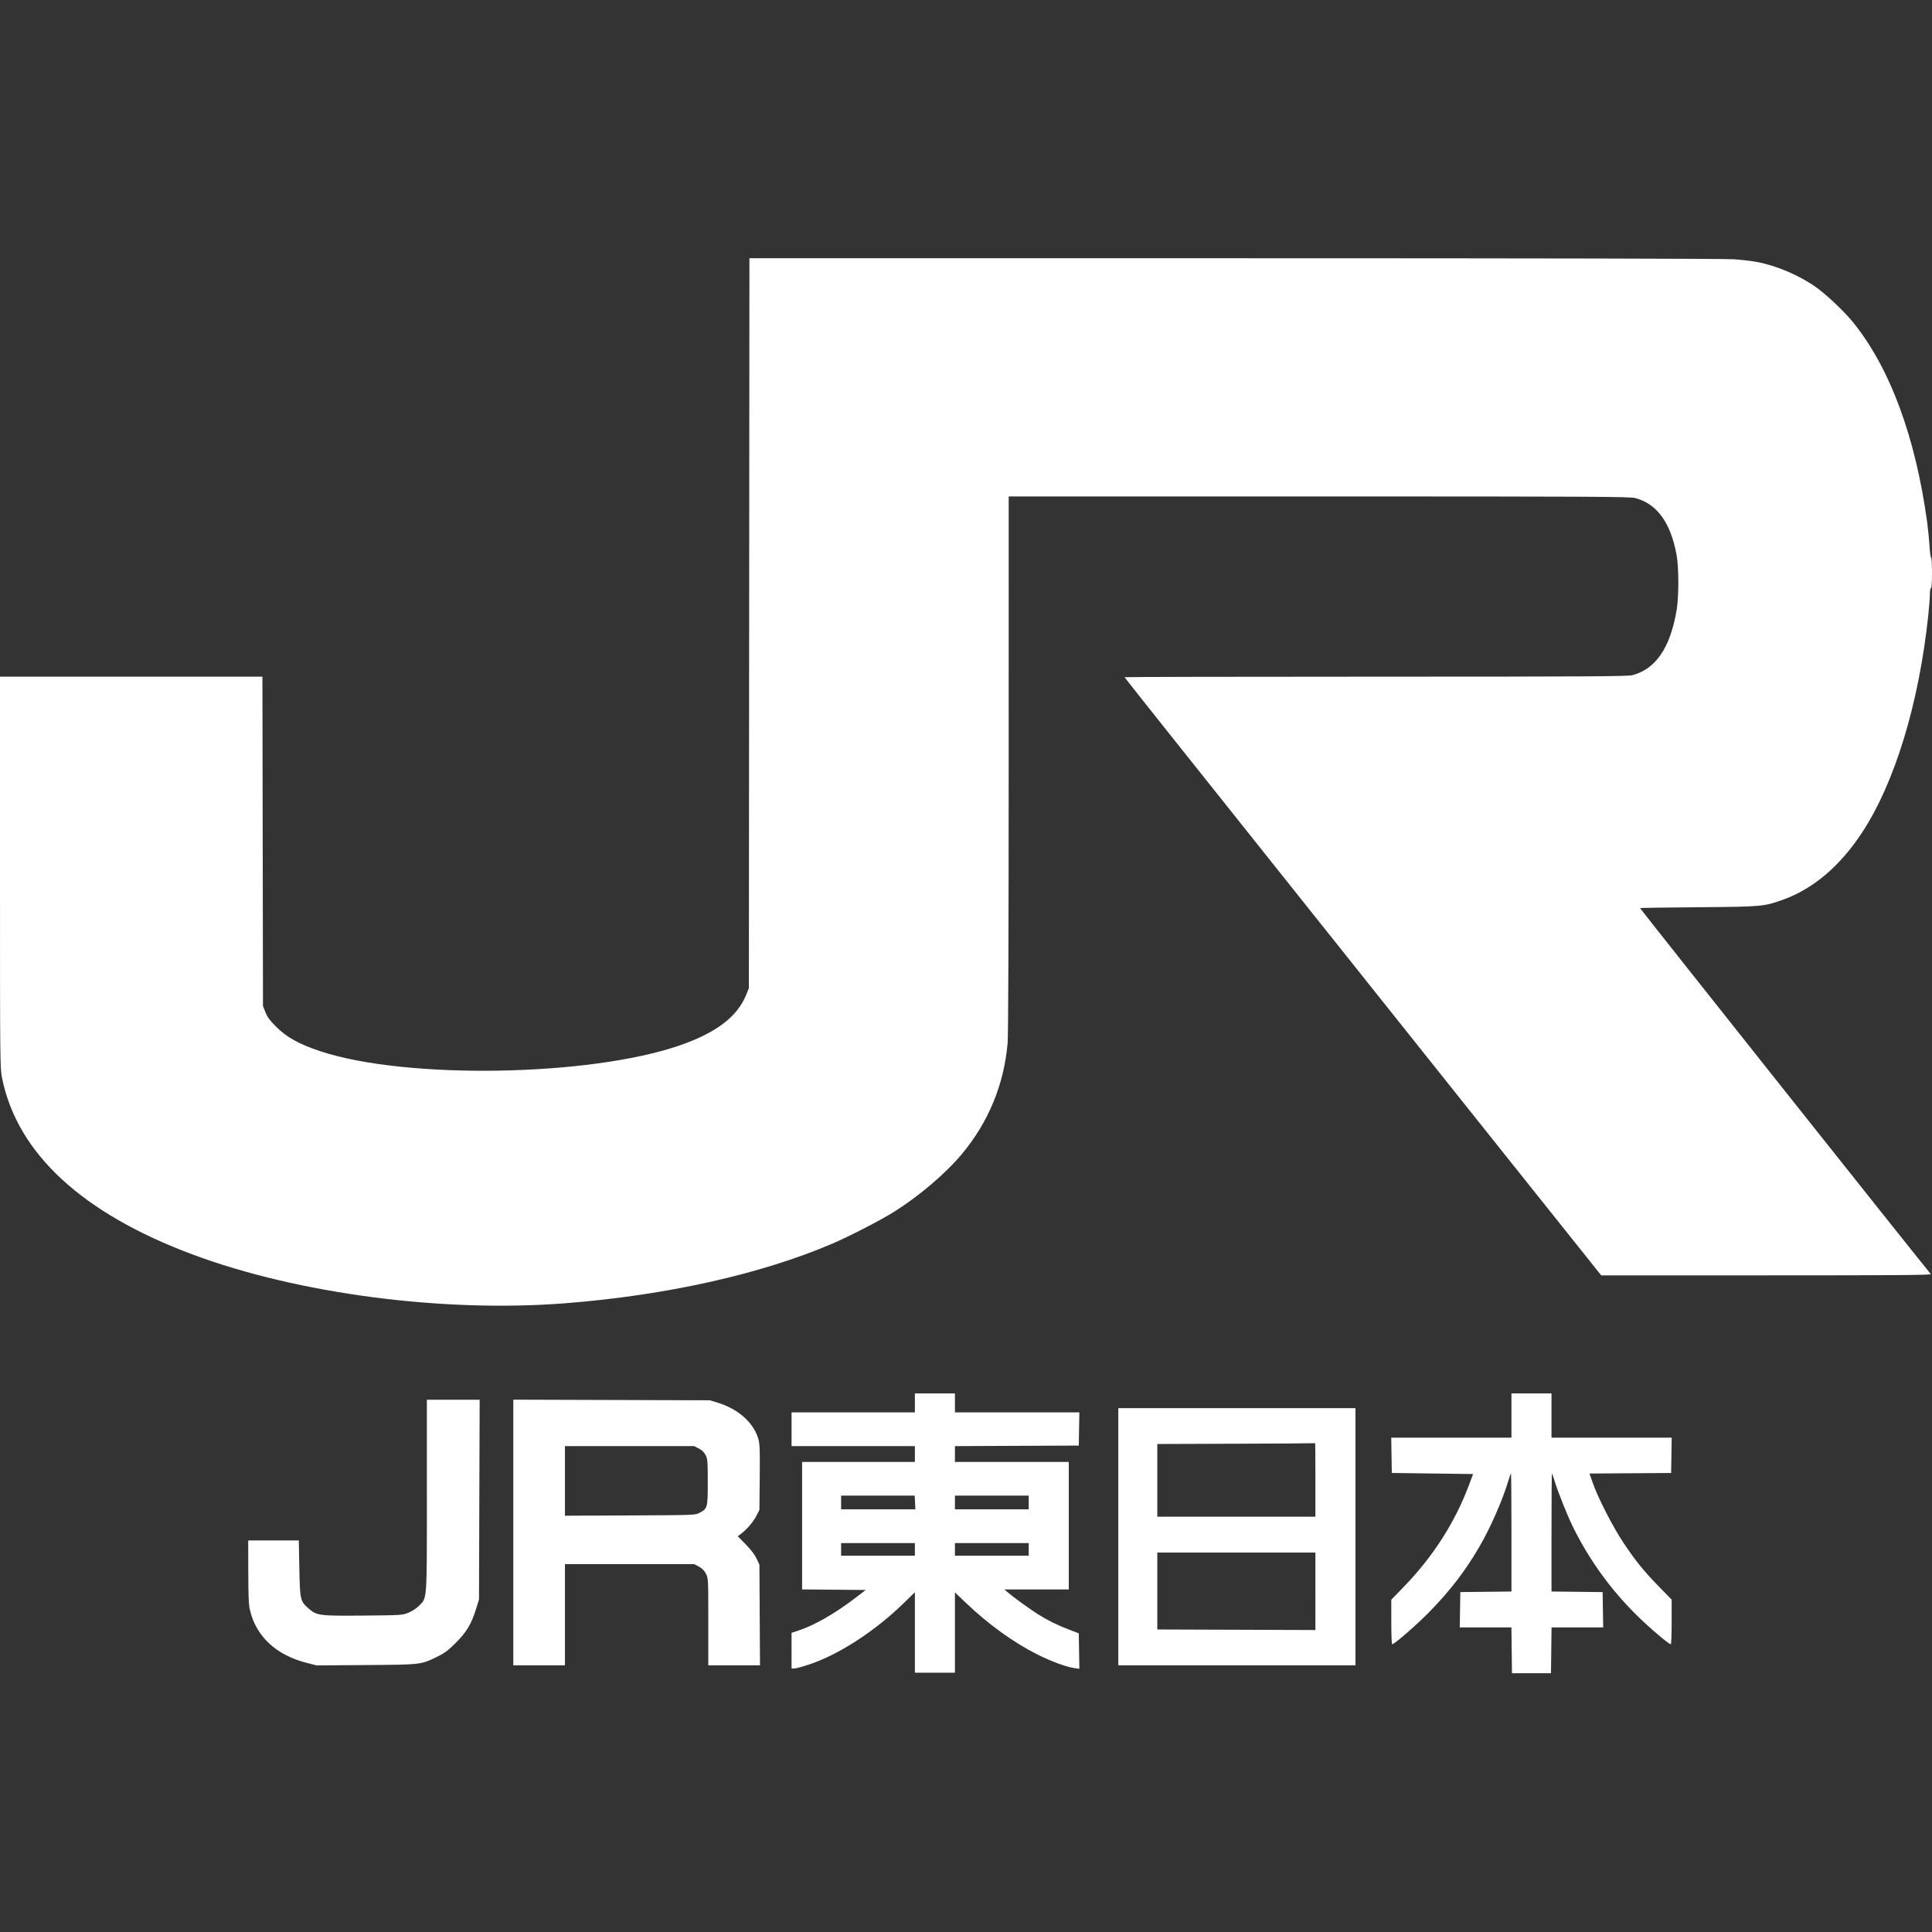 <svg xmlns="http://www.w3.org/2000/svg" width="1833" height="1833" viewBox="0 0 1833 1833"><rect x="0" y="0" width="1833" height="1833" fill="#333333" stroke="none"/><path fill="#fff" fill-rule="evenodd" d="m710.76 591.25-.26 346.25-2.392 6c-8.371 20.997-28.552 36.393-63.454 48.411-85.554 29.457-259.101 32.315-340.277 5.603-20.071-6.605-32.113-13.195-41.987-22.979-6.31-6.251-8.64-9.367-10.5-14.035l-2.39-6-.262-156.25-.263-156.25H0v185.593c0 182.229.037 185.772 2.019 195.499 14.532 71.312 75.975 128.076 180.991 167.21 99.835 37.203 237.319 55.196 352.99 46.198 95.677-7.443 185.884-27.56 253.672-56.571 15.928-6.817 45.476-22.042 58.164-29.97 23.887-14.927 49.281-36.522 64.747-55.06 25.267-30.287 39.921-65.801 43.409-105.2.622-7.036.994-105.531.999-264.949L957 471h294.29c261.173 0 294.952.173 300.175 1.533 20.522 5.345 33.614 23.342 39.187 53.869 2.227 12.197 2.247 39.611.038 52.61-6.053 35.614-19.7 55.646-41.946 61.568-4.417 1.176-42.799 1.398-243.494 1.408-131.037.007-238.25.236-238.25.511 0 .274 21.268 27.161 47.261 59.75s78.757 98.802 117.25 147.143c38.494 48.341 118.961 149.253 178.815 224.25L1519.151 1210h157.116c125.849 0 156.808-.249 155.571-1.25-1.596-1.291-275.838-346.469-275.838-347.186 0-.222 24.862-.596 55.25-.833 60.645-.472 62.257-.618 80.75-7.279 28.427-10.24 53.847-31.883 74.654-63.562 31.096-47.344 53.99-122.529 62.846-206.39.813-7.7 1.483-16.587 1.489-19.75s.461-5.75 1.011-5.75c.621 0 1-5.5 1-14.5 0-7.975-.382-14.5-.85-14.5s-1.154-5.024-1.527-11.165-1.362-16.153-2.197-22.25c-11.112-81.104-35.243-146.316-70.165-189.619-8.173-10.134-25.028-26.15-35.04-33.297-15.938-11.375-37.393-20.544-56.609-24.191-4.339-.824-14.014-1.939-21.5-2.479-8.609-.621-182.786-.985-473.852-.99L711.02 245zM868 1331v9H751v32h117v15H761v120.971l30.187.264 30.188.265-9.938 7.613c-19.099 14.631-38.715 25.895-53.687 30.827l-6.75 2.223V1583h2.598c1.429 0 7.617-1.662 13.75-3.694 28.311-9.378 62.55-31.528 89.902-58.157l10.75-10.466V1587h38v-76.211l10.566 10.088c21.225 20.265 45.465 37.727 68.034 49.011 12.897 6.448 27.314 11.727 34.848 12.76l4.602.631-.275-16.827-.275-16.827-9.5-3.626c-10.812-4.127-19.566-8.454-28.986-14.327-7.28-4.539-23.762-16.457-28.799-20.824L952.93 1508H1014v-121H906v-14.984l58.75-.258 58.75-.258.275-15.75.276-15.75H906v-18h-38zm566 12v21h-114.048l.274 16.75.274 16.75 38.567.5 38.567.5-4.341 11.5c-13.069 34.627-33.831 66.967-61.043 95.087l-12.25 12.658v21.128c0 11.62.367 21.127.815 21.127 2.135 0 23.117-18.24 35.244-30.638 19.787-20.23 33.935-38.642 47.418-61.711 10.409-17.81 22.065-44.305 27.45-62.401 1.187-3.987 2.364-7.25 2.615-7.25s.458 25.192.458 55.982v55.982l-24.25.268-24.25.268-.274 16.75-.274 16.75h49.009l.269 21.75.27 21.75h37l.27-21.75.269-21.75h49.009l-.274-16.75-.274-16.75-24.25-.268-24.25-.268v-55.982c0-30.79.181-55.982.403-55.982.221 0 1.387 3.263 2.59 7.25 3.243 10.745 12.571 33.903 18.085 44.899 15.383 30.675 35.177 57.965 59.548 82.1 11.822 11.707 30.652 27.751 32.571 27.751.442 0 .803-9.527.803-21.171v-21.171l-11.783-12.079c-14.842-15.215-22.264-24.371-33.971-41.907-10.075-15.091-24.288-42.833-29.158-56.91l-3.023-8.739 38.717-.261 38.718-.262.274-16.75.274-16.75H1472v-42h-38zm-1029 75.318c0 102.052.327 97.407-7.409 105.144-2.53 2.529-6.691 5.246-10.184 6.648-5.782 2.32-6.685 2.377-42.706 2.687-41.478.357-44.025.042-51.512-6.368-8.33-7.129-8.621-8.348-9.189-38.429l-.5-26.5h-48l.072 30c.059 24.508.379 31.245 1.748 36.801 6.076 24.668 24.957 42.042 53.63 49.35l9.55 2.434 47-.357c52.669-.4 51.684-.284 67.5-7.991 6.925-3.375 10.174-5.819 17.532-13.19 10.228-10.246 14.654-17.663 19.144-32.084l2.79-8.963.31-94.75.309-94.75H405zm82 35.652V1580h49v-96h122.685l4.355 2.303c2.976 1.574 5.083 3.681 6.657 6.657 2.297 4.342 2.303 4.47 2.303 45.697V1580h49.056l-.278-47.75-.278-47.75-2.709-5.781c-1.73-3.693-5.433-8.559-10.252-13.473l-7.544-7.691 3.253-2.497c5.61-4.308 11.543-11.302 14.451-17.036l2.801-5.522.304-30.809c.258-26.166.057-31.668-1.332-36.5-4.422-15.391-18.937-28.349-38.479-34.351l-7.493-2.301-93.25-.299-93.25-.299zm574 4.03v122h225v-244h-225zm111.75-88.25-74.75.263V1439h150v-35c0-19.25-.112-34.89-.25-34.756-.138.133-33.888.361-75 .506M536 1405.022v33.022l61.75-.272c60.222-.265 61.848-.323 65.693-2.341 7.882-4.134 8.057-4.77 8.057-29.254 0-19.918-.167-22.002-2.058-25.677-1.401-2.723-3.464-4.718-6.462-6.25l-4.404-2.25H536zm262 20.478v6.5l35.25.002 35.25.002-.335-6.502-.336-6.502H798zm108 0v6.5h70v-13h-70zM798 1470v6h70v-12h-70zm108 0v6h70v-12h-70zm192 39.487v36.488l75 .262 75 .263V1473h-150z"/></svg>